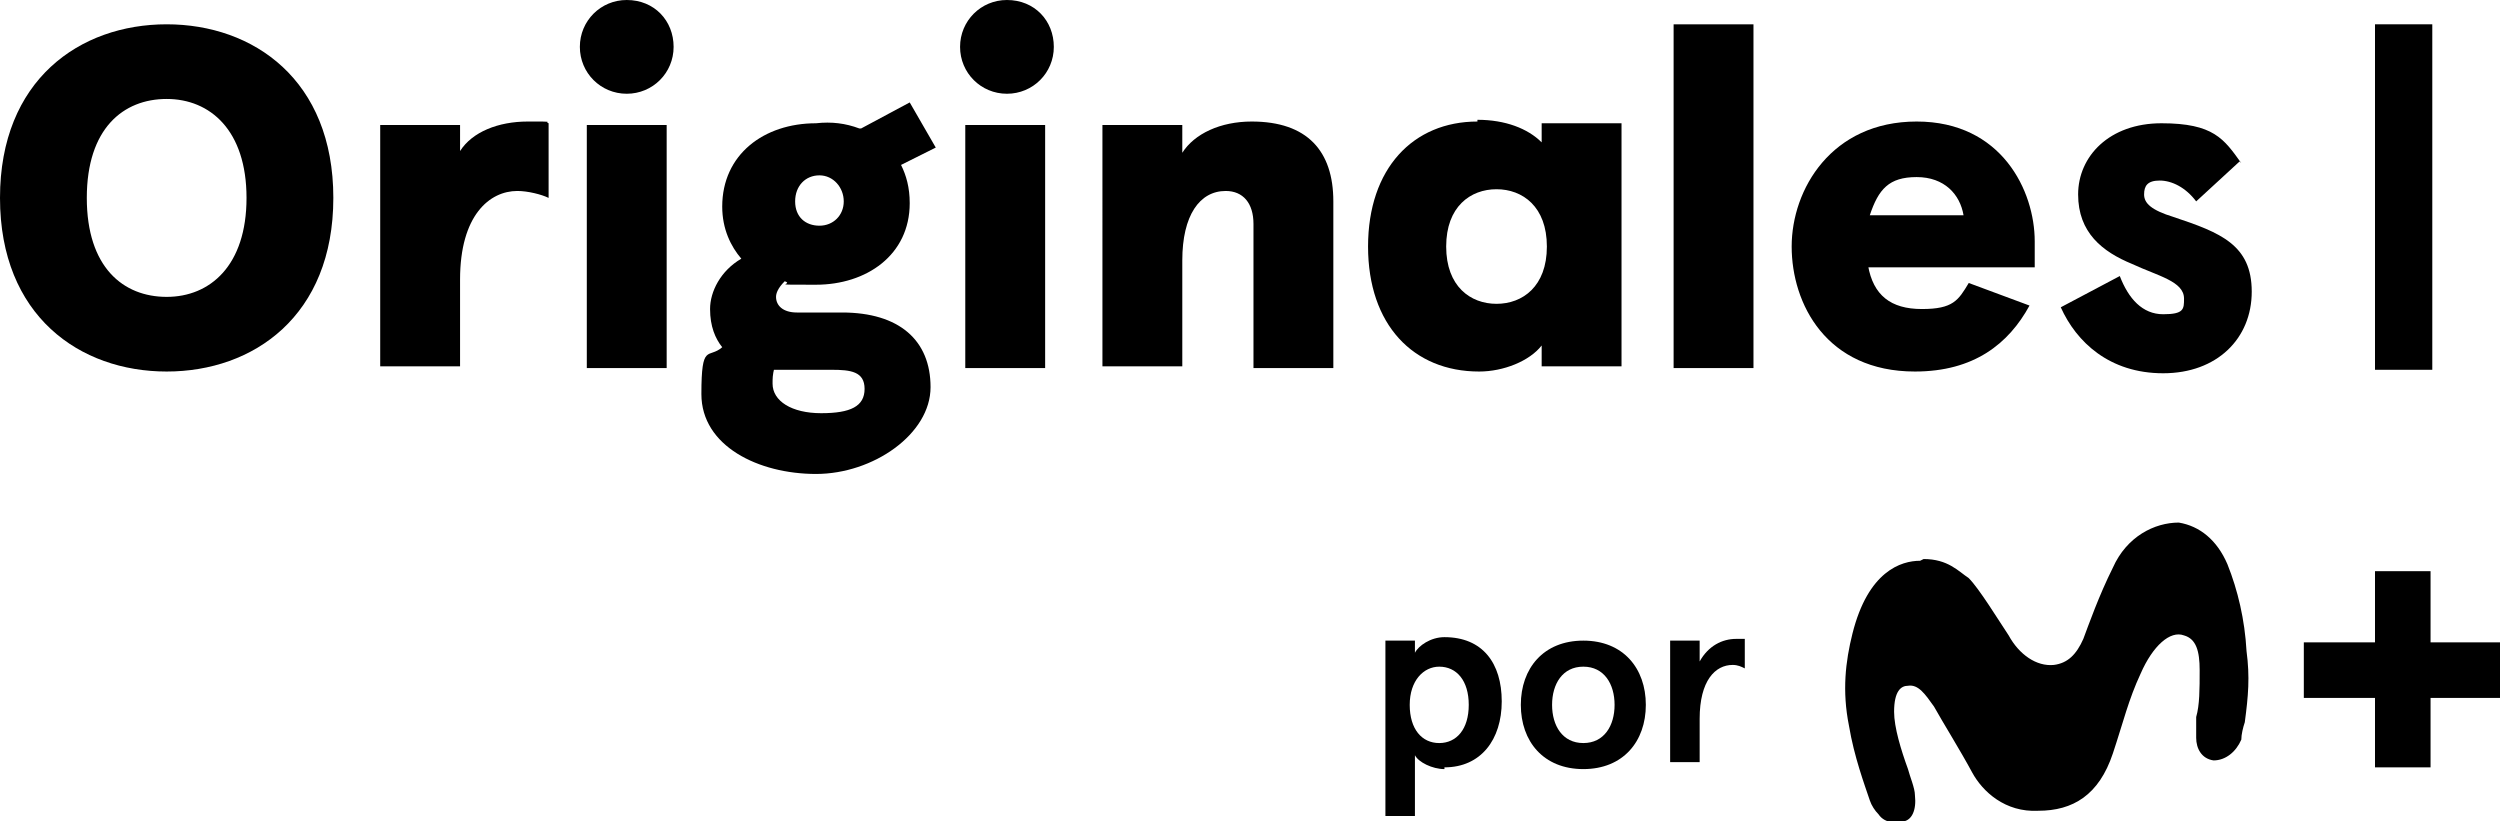 <?xml version="1.0" encoding="UTF-8"?>
<svg xmlns="http://www.w3.org/2000/svg" version="1.1" viewBox="0 0 144 47.3">
<!--revisado DS01552 10/10/2024 eliminadas clases genéricas y comentarios adobe -->  
<g>
    <g id="originales">
      <path d="M19.2,11.4c0,6.8-4.6,10-9.6,10S0,18.2,0,11.4,4.6,1.4,9.6,1.4s9.6,3.2,9.6,10ZM5,11.4c0,4,2.1,5.7,4.6,5.7s4.6-1.8,4.6-5.7-2.1-5.7-4.6-5.7-4.6,1.7-4.6,5.7Z"/>
      <path d="M21.9,21.2V7.2h4.6v1.5c.7-1.1,2.2-1.7,3.9-1.7s.9,0,1.2.1v4.3c-.4-.2-1.2-.4-1.8-.4-1.6,0-3.3,1.4-3.3,5.1v5h-4.6Z"/>
      <path d="M36.1,0c1.6,0,2.7,1.2,2.7,2.7s-1.2,2.7-2.7,2.7-2.7-1.2-2.7-2.7,1.2-2.7,2.7-2.7ZM38.4,7.2v14h-4.6V7.2h4.6Z"/>
      <path d="M49.6,7.4l2.8-1.5,1.5,2.6-2,1c.3.6.5,1.3.5,2.2,0,3-2.5,4.7-5.4,4.7s-1.2,0-1.8-.2c-.4.4-.5.7-.5.9,0,.5.4.9,1.2.9h2.6c3.3,0,5.1,1.6,5.1,4.3s-3.3,5-6.6,5-6.6-1.6-6.6-4.6.4-2,1.2-2.7c-.4-.5-.7-1.2-.7-2.2s.6-2.2,1.8-2.9c-.6-.7-1.1-1.7-1.1-3,0-3,2.4-4.8,5.4-4.8.9-.1,1.7,0,2.5.3h0ZM44.6,21.2c-.1.4-.1.6-.1.9,0,1,1.1,1.7,2.8,1.7s2.5-.4,2.5-1.4-.8-1.1-1.9-1.1h-2c-.5,0-.9,0-1.4,0ZM47.2,13c.8,0,1.4-.6,1.4-1.4s-.6-1.5-1.4-1.5-1.4.6-1.4,1.5.6,1.4,1.4,1.4Z"/>
      <path d="M58,0c1.6,0,2.7,1.2,2.7,2.7s-1.2,2.7-2.7,2.7-2.7-1.2-2.7-2.7,1.2-2.7,2.7-2.7ZM60.2,7.2v14h-4.6V7.2h4.6Z"/>
      <path d="M68.1,7.2v1.6c.7-1.1,2.2-1.8,4-1.8,3.2,0,4.7,1.7,4.7,4.6v9.6h-4.6v-8.3c0-1.2-.6-1.9-1.6-1.9-1.5,0-2.5,1.4-2.5,4v6.1h-4.6V7.2h4.6,0Z"/>
      <path d="M85.1,6.9c1.6,0,2.9.5,3.7,1.3v-1.1h4.6v14h-4.6v-1.2c-.7.9-2.2,1.5-3.6,1.5-3.8,0-6.4-2.7-6.4-7.2s2.6-7.2,6.3-7.2h0ZM86.2,17.5c1.5,0,2.9-1,2.9-3.3s-1.4-3.3-2.9-3.3-2.9,1-2.9,3.3,1.4,3.3,2.9,3.3Z"/>
      <path d="M101,1.4v19.8h-4.6V1.4c0,0,4.6,0,4.6,0Z"/>
      <path d="M107.6,15.3c.3,1.7,1.3,2.5,3.1,2.5s2.1-.5,2.7-1.5l3.5,1.3c-1.2,2.2-3.2,3.8-6.6,3.8-5.1,0-7.1-3.9-7.1-7.2s2.3-7.2,7.2-7.2,6.8,4,6.8,6.9v1.5s-9.7,0-9.7,0ZM107.7,12.4h5.4c-.2-1.2-1.1-2.2-2.7-2.2s-2.2.7-2.7,2.2h0Z"/>
      <path d="M129,9.3l-2.5,2.3c-.6-.8-1.4-1.2-2.1-1.2s-.9.3-.9.8.4.9,1.7,1.3c2.7.9,4.5,1.6,4.5,4.3s-2,4.7-5.1,4.7-5-1.8-5.9-3.8l3.4-1.8c.5,1.3,1.3,2.2,2.5,2.2s1.2-.3,1.2-.9c0-1-1.5-1.3-3-2-1.7-.7-3.1-1.8-3.1-4s1.8-4.1,4.8-4.1,3.6.9,4.6,2.3h0Z"/>
      <path d="M110.6,32.3c-1.1,0-3,.6-3.9,4.2-.4,1.6-.6,3.3-.2,5.3.3,1.8.9,3.4,1.2,4.3.1.3.3.6.5.8.4.6,1.2.5,1.5.4.4-.1.7-.6.6-1.5,0-.4-.3-1.1-.4-1.5-.4-1.1-.8-2.4-.8-3.3,0-1.2.4-1.5.8-1.5.6-.1,1,.5,1.5,1.2.5.9,1.5,2.5,2.2,3.8.6,1.1,1.9,2.3,3.8,2.2,2,0,3.5-.9,4.3-3.3.6-1.8.9-3.1,1.6-4.6.7-1.6,1.7-2.5,2.5-2.2.7.2.9.9.9,2s0,2-.2,2.7c0,.3,0,.9,0,1.2,0,.6.3,1.2,1,1.3.7,0,1.3-.5,1.6-1.2,0-.3.1-.7.2-1,.2-1.5.3-2.6.1-4.1-.1-1.8-.5-3.5-1.1-5-.6-1.4-1.6-2.2-2.8-2.4-1.4,0-3,.8-3.8,2.6-.8,1.6-1.4,3.3-1.7,4.1-.4.9-.9,1.4-1.7,1.5-1,.1-2-.6-2.6-1.7-.6-.9-1.7-2.7-2.3-3.3-.6-.4-1.2-1.1-2.6-1.1"/>
      <rect x="136.8" y="1.4" width="3.3" height="19.9"/>
      <polygon points="144 37 140 37 140 32.9 136.8 32.9 136.8 37 132.7 37 132.7 40.2 136.8 40.2 136.8 44.2 140 44.2 140 40.2 144 40.2 144 37"/>
      <path d="M96.2,44.1v-7.2h1.7v1.2c.5-.9,1.3-1.3,2.1-1.3s.4,0,.5,0v1.7c-.2-.1-.4-.2-.7-.2-1,0-1.9.9-1.9,3.1v2.5h-1.7s0,0,0,0Z"/>
      <path d="M91.2,36.9c2.3,0,3.6,1.6,3.6,3.7s-1.3,3.7-3.6,3.7-3.6-1.6-3.6-3.7,1.3-3.7,3.6-3.7ZM91.2,42.8c1.2,0,1.8-1,1.8-2.2s-.6-2.2-1.8-2.2-1.8,1-1.8,2.2.6,2.2,1.8,2.2Z"/>
      <path d="M83.2,44.3c-.7,0-1.5-.4-1.7-.8v3.5h-1.7v-10.1h1.7v.7c.2-.4.9-.9,1.7-.9,2.2,0,3.3,1.5,3.3,3.7s-1.2,3.8-3.3,3.8h0ZM82.9,38.4c-.9,0-1.7.8-1.7,2.2s.7,2.2,1.7,2.2,1.7-.8,1.7-2.2-.7-2.2-1.7-2.2Z"/>
    </g>
  </g>
</svg>